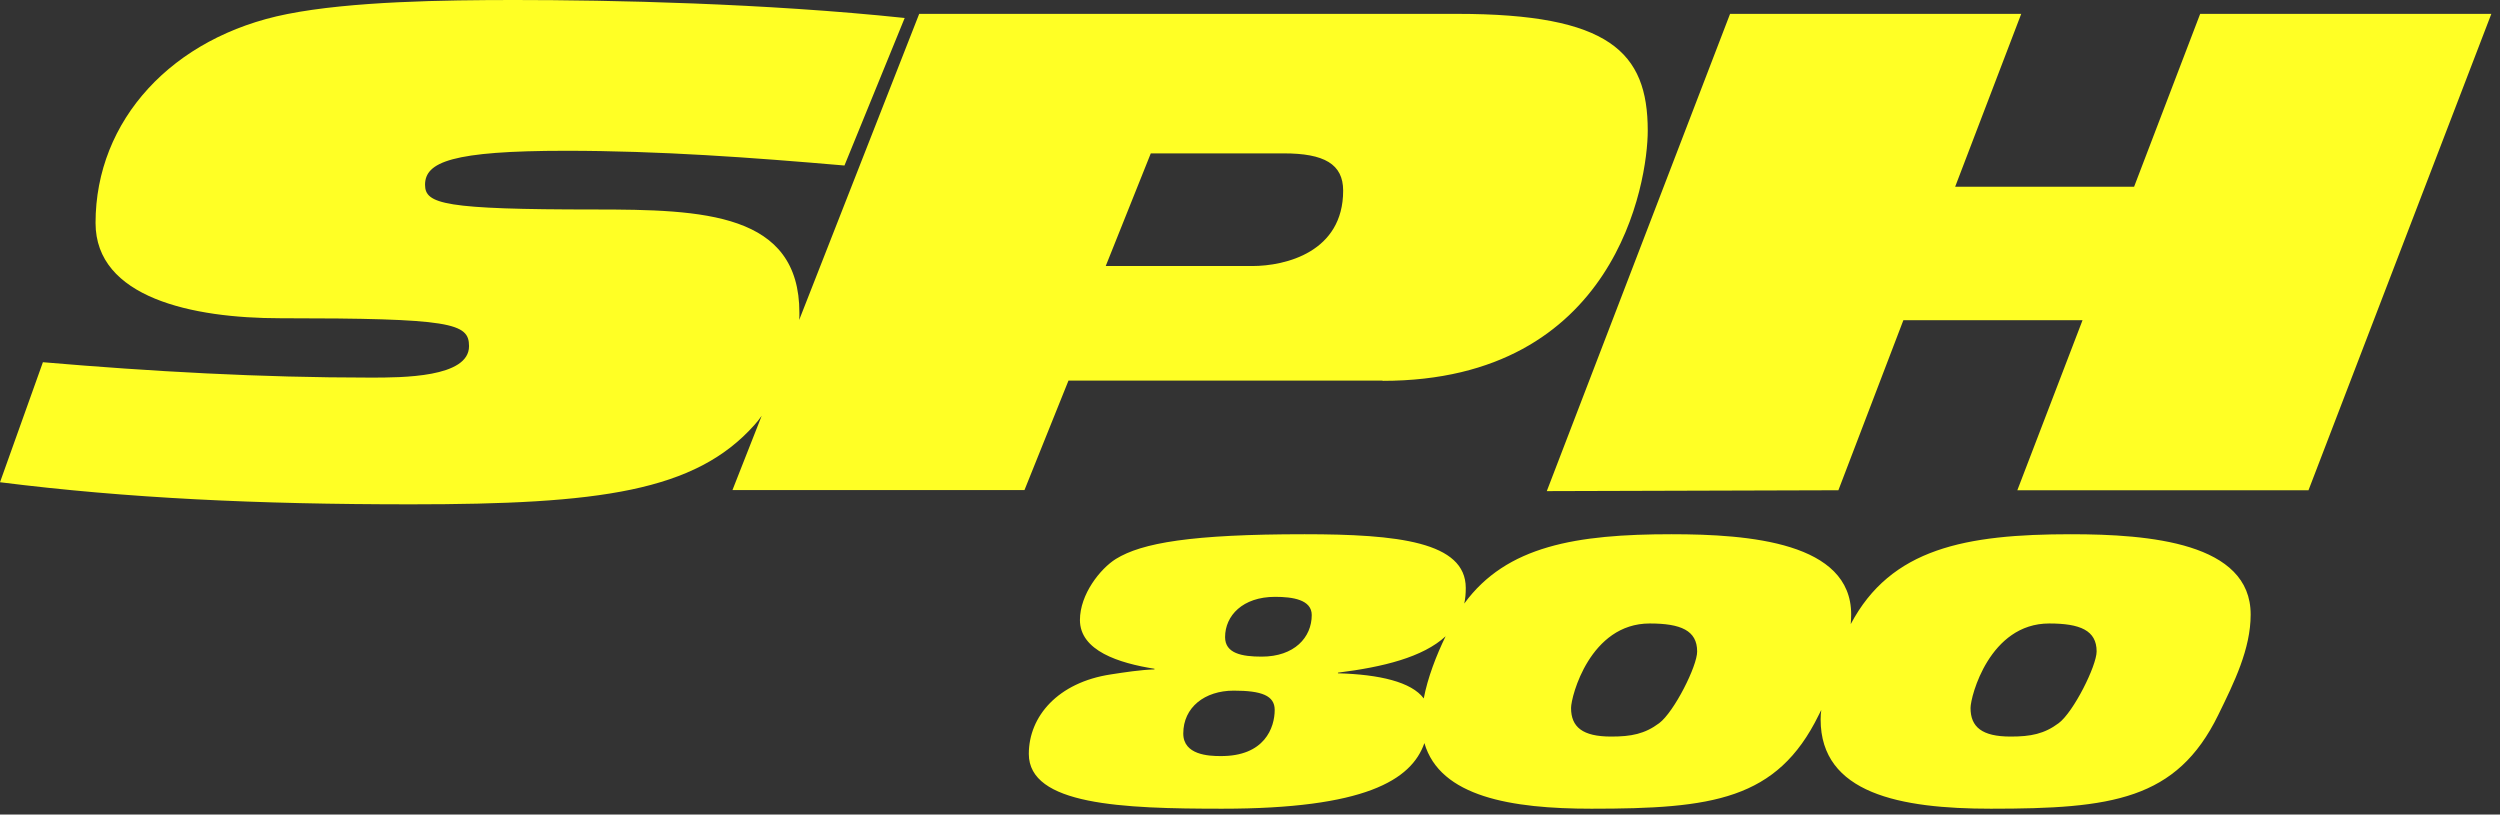 <svg viewBox="0 0 1154 376" xmlns="http://www.w3.org/2000/svg" fill="#ffff25" xml:space="preserve">

 <rect x="0" y="0" width="1154" height="376" fill="#333333" stroke="none"/>

 <g>
  <title>Layer 1</title>
  <g id="svg_1">
   <path id="svg_2" d="m638.2,175.8c107.8,0 122.4,-91.8 122.4,-115.5c0,-36.3 -17.7,-53.9 -88,-53.9l-248.3,0l-55.4,141.3c0.1,-1.1 0.1,-2.2 0.1,-3.3c0,-46.2 -44.2,-47.7 -94.6,-47.7c-69.4,0 -78.2,-2.5 -78.2,-11.4c0,-10.5 12.4,-15.7 65,-15.7c43.3,0 85.7,3.1 128.6,6.8l27.8,-68.1c-64.5,-6.8 -135.7,-8.3 -179.9,-8.3c-32.7,0 -75.6,0.6 -105.2,6.5c-53,10.5 -88.4,49 -88.4,96.4c0,34.5 44.6,44 85.3,44c79.1,0 87.1,2.2 87.1,12.9c0,14.5 -30.9,14.5 -45.5,14.5c-50.8,0 -100.8,-2.8 -151.2,-7.1l-19.8,55.4c58.8,7.4 118.9,10.2 189.6,10.2c87.1,0 131.3,-5.9 158.7,-36.7c1.1,-1.2 2.2,-2.6 3.3,-4.2l-13.5,34.3l134.8,0l20.3,-50.5l145,0l0,0.1zm-107,-105l61.4,0c18.6,0 27.4,4.9 27.4,17.2c0,28.3 -26.5,34.8 -42,34.8l-67.6,0l20.8,-52z"/>
   <polygon id="svg_3" points="1015.6,6.4 985.1,86.2 902.5,86.2 933,6.4 798.6,6.4 714,226.7 848.6,226.3 878.6,147.8 961.3,147.8 931.2,226.3 1065.6,226.3 1150,6.4 "/>
   <path id="svg_4" d="m956,246.6c-48.7,0 -83.2,6.5 -101.7,41.5c0.1,-1.5 0.2,-3 0.2,-4.5c0,-33.2 -46.9,-37 -82.9,-37c-43.9,0 -76.2,5.3 -95.7,32c0.5,-2.2 0.7,-4.6 0.7,-7.2c0,-21.3 -31.4,-24.8 -74.4,-24.8c-52.4,0 -75.1,4 -87.1,11.4c-7.2,4.5 -16.6,16.3 -16.6,28.2c0,14.2 18,19.9 34.4,22.5l0,0.3c-6.5,0.2 -13.6,1.3 -20.1,2.3c-24.5,3.7 -37.9,19.4 -37.9,36.7c0,23.6 43,25.3 89.2,25.3c65.7,0 87.4,-13.1 93.4,-30.3c7.2,24.8 40.1,30.3 77.1,30.3c55.7,0 85.7,-4 104.9,-43.2c0.4,-0.8 0.8,-1.6 1.2,-2.4c-0.2,1.5 -0.3,3 -0.3,4.4c0,34.2 36.7,41.2 78.6,41.2c55.7,0 85.7,-4 104.9,-43.2c7.4,-15.1 15,-30.5 15,-46.4c0.1,-33.2 -46.8,-37.1 -82.9,-37.1zm-392.7,102.4c-5.3,0 -17.1,-0.5 -17.1,-10.4c0,-12.1 9.9,-19.8 23.3,-19.8c12.9,0 18.9,2.3 18.9,8.9c0,8.1 -4.6,21.5 -25.1,21.3zm19.1,-45.9c-9.2,0 -16.9,-1.5 -16.9,-9c0,-9.9 8.1,-18.6 23.1,-18.6c8.1,0 16.9,1.3 16.9,8.4c0,10.3 -8,19.2 -23.1,19.2zm74.8,19.3c-5.6,-7.6 -20.5,-11.1 -39.6,-11.6l0,-0.3c20.8,-2.6 39.2,-7.1 49.7,-16.8c-4.3,8.8 -8.3,19.2 -10.1,28.7zm108.7,11.4c-6.7,5 -12.9,6.2 -22.2,6.2c-13.2,0 -18.5,-4.4 -18.5,-13.2c0,-5.4 8.8,-39 36.3,-39c14.3,0 21.9,3.2 21.9,12.9c0.1,6.6 -10.6,27.9 -17.5,33.1zm184.4,0c-6.7,5 -12.9,6.2 -22.2,6.2c-13.2,0 -18.5,-4.4 -18.5,-13.2c0,-5.4 8.8,-39 36.3,-39c14.3,0 21.9,3.2 21.9,12.9c0,6.6 -10.6,27.9 -17.5,33.1z"/>
  </g>
 </g>
</svg>